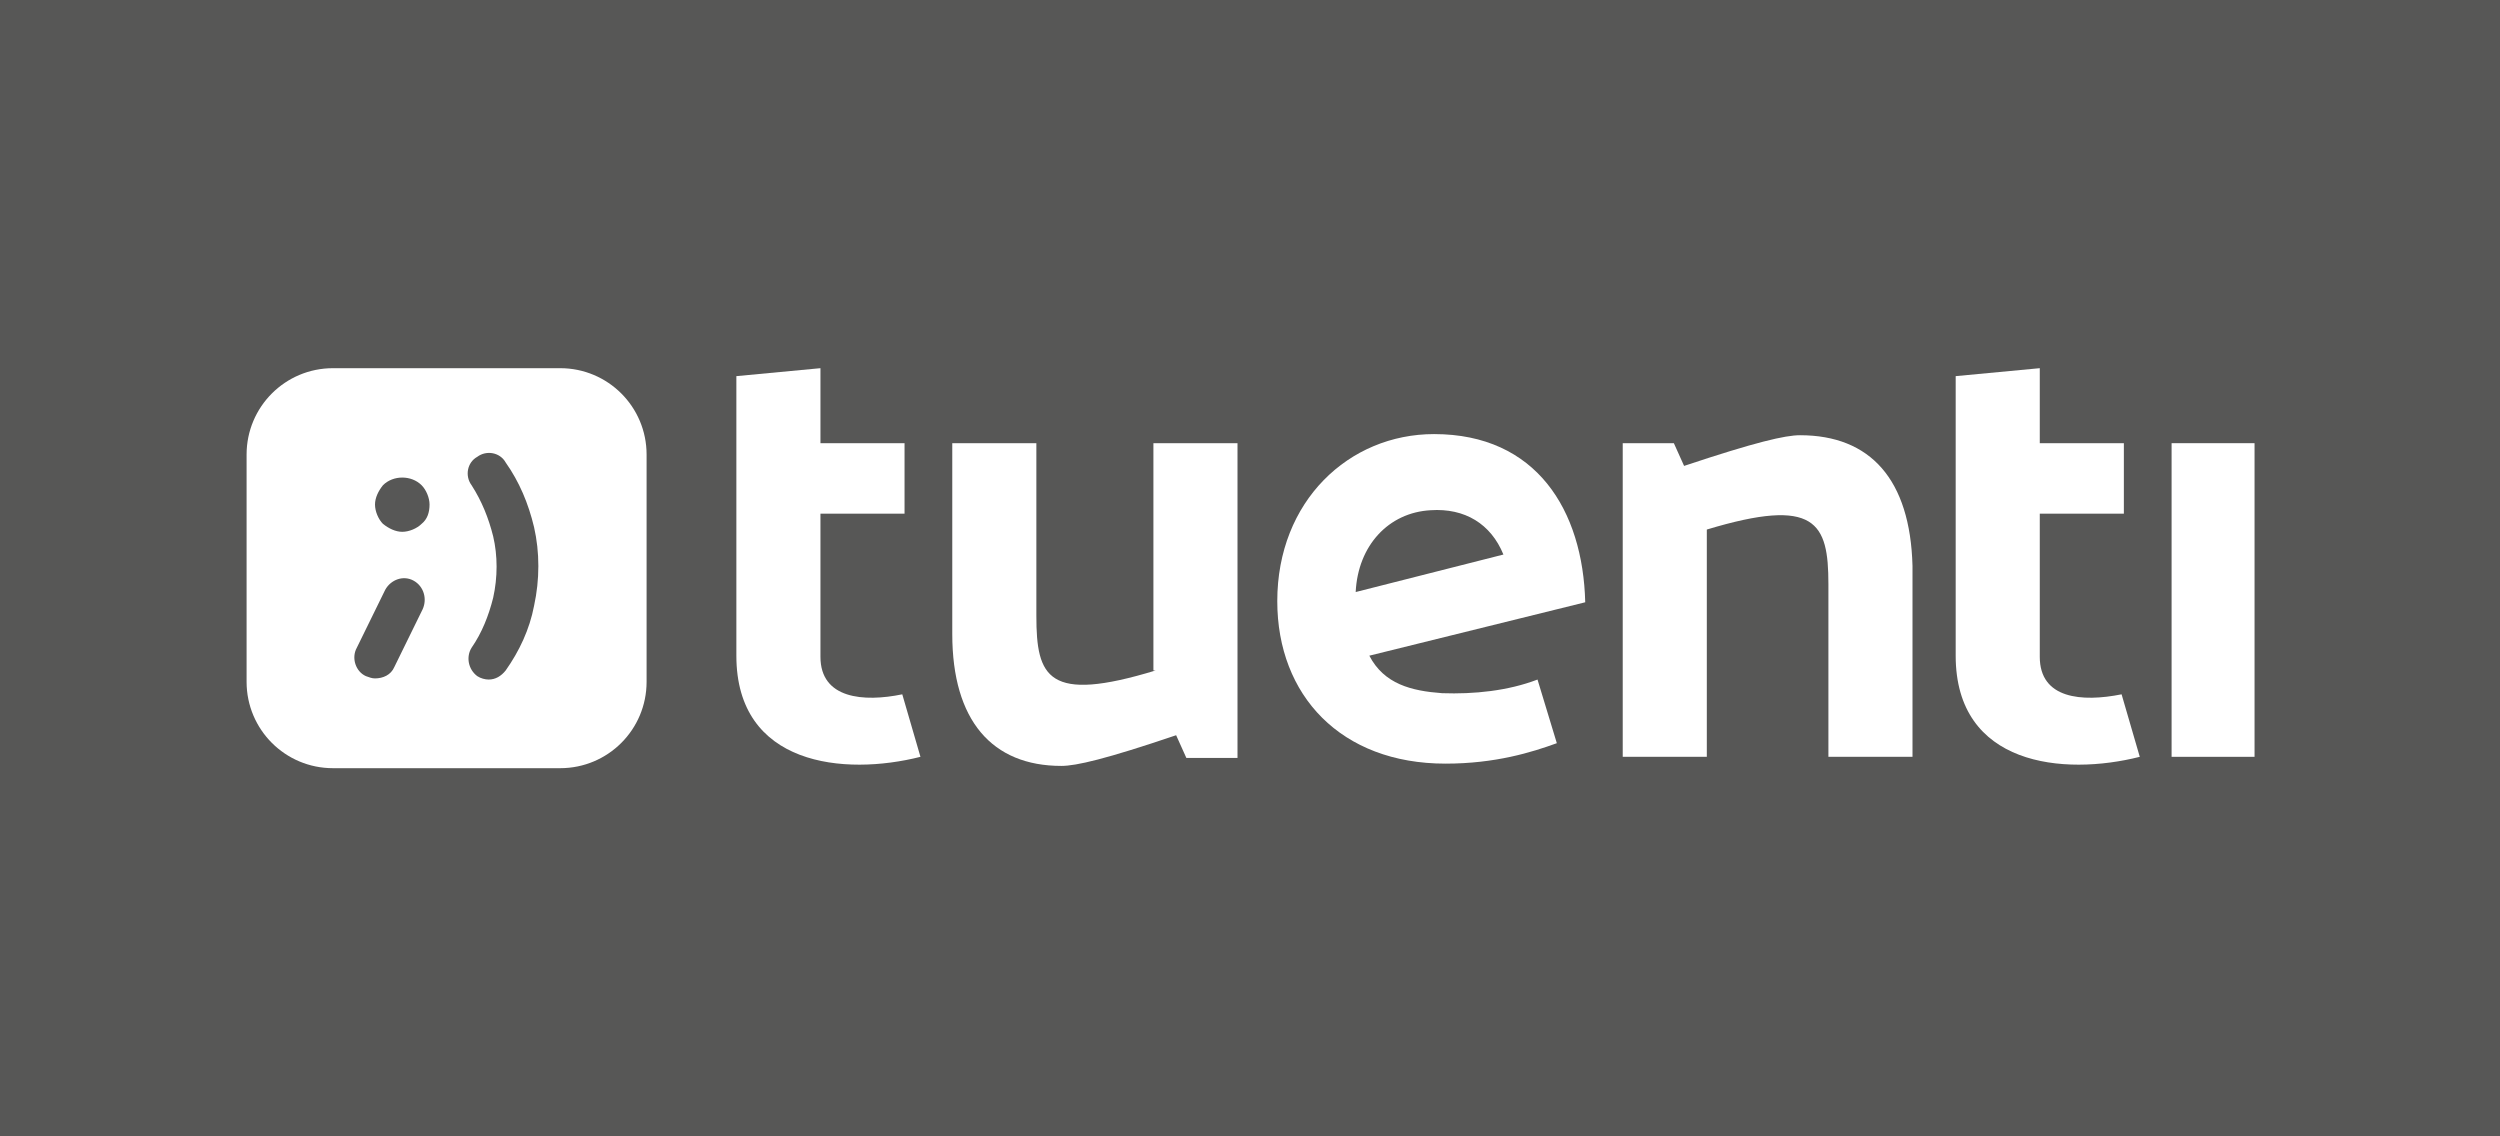 <?xml version="1.0" encoding="utf-8"?>
<!-- Generator: Adobe Illustrator 16.0.0, SVG Export Plug-In . SVG Version: 6.00 Build 0)  -->
<!DOCTYPE svg PUBLIC "-//W3C//DTD SVG 1.1//EN" "http://www.w3.org/Graphics/SVG/1.1/DTD/svg11.dtd">
<svg version="1.1" id="Layer_1" xmlns="http://www.w3.org/2000/svg" xmlns:xlink="http://www.w3.org/1999/xlink" x="0px" y="0px"
	 width="220px" height="100px" viewBox="0 0 220 100" enable-background="new 0 0 220 100" xml:space="preserve">
<rect id="fondo" fill="#575756" width="220" height="100"/>
<g id="tuenti">
	<g>
		<path fill="#FFFFFF" d="M56.9,40c0-4.2-3.4-7.6-7.6-7.6h-20c-4.2,0-7.6,3.4-7.6,7.6v20c0,4.2,3.4,7.6,7.6,7.6h20
			c4.2,0,7.6-3.4,7.6-7.6V40z M37.2,53.6l-2.5,5.1c-0.3,0.7-1,1-1.7,1c-0.3,0-0.5-0.1-0.8-0.2c-0.9-0.4-1.3-1.6-0.8-2.5l2.5-5.1
			c0.5-0.9,1.6-1.3,2.5-0.8C37.3,51.6,37.6,52.7,37.2,53.6z M37.1,46.1c-0.4,0.4-1.1,0.7-1.7,0.7c-0.6,0-1.2-0.3-1.7-0.7
			c-0.4-0.4-0.7-1.1-0.7-1.7c0-0.6,0.3-1.2,0.7-1.7c0.9-0.9,2.5-0.9,3.4,0c0.4,0.4,0.7,1.1,0.7,1.7C37.8,45.1,37.6,45.7,37.1,46.1z
			 M47,53.3c-0.4,2.1-1.3,4-2.5,5.7c-0.4,0.5-0.9,0.8-1.5,0.8c-0.3,0-0.7-0.1-1-0.3c-0.8-0.6-1-1.7-0.5-2.5c0.9-1.3,1.5-2.8,1.9-4.4
			c0.4-1.8,0.4-3.7,0-5.4c-0.4-1.6-1-3.1-1.9-4.5c-0.6-0.8-0.4-2,0.5-2.5c0.8-0.6,2-0.4,2.5,0.5c1.2,1.7,2,3.6,2.5,5.7
			C47.5,48.6,47.5,51,47,53.3z"/>
	</g>
	<g>
		<path fill="#FFFFFF" d="M101.7,59c-9.5,2.9-10.5,0.6-10.5-4.8V39h-7.4v16.8c0,7.6,3.5,11.6,9.6,11.6c1.3,0,3.9-0.6,10.1-2.7l0.9,2
			h4.5V39h-7.4V59z"/>
		<path fill="#FFFFFF" d="M179.5,57.8V45.2h7.4V39h-7.4v-6.6l-7.4,0.7v24.6c0,9.7,9.5,10.6,16.2,8.9l-1.6-5.5
			C183.2,61.8,179.5,61.5,179.5,57.8"/>
		<rect x="191.1" y="39" fill="#FFFFFF" width="7.3" height="27.6"/>
		<path fill="#FFFFFF" d="M72.2,57.8V45.2h7.4V39h-7.4v-6.6l-7.4,0.7v24.6c0,9.7,9.5,10.6,16.2,8.9l-1.6-5.5
			C76,61.8,72.2,61.5,72.2,57.8"/>
		<path fill="#FFFFFF" d="M158.4,38.3c-1.3,0-3.9,0.6-10.2,2.7l-0.9-2h-4.5v27.6h7.4v-20c9.6-2.9,10.7-0.6,10.7,4.8v15.2h7.4V49.8
			C168.1,42.2,164.6,38.3,158.4,38.3"/>
		<g>
			<path fill="#FFFFFF" d="M126.9,61c-2.7-0.2-5.1-0.8-6.4-3.3l19-4.7c-0.2-8.1-4.3-14.8-13.3-14.8c-7.5,0-13.8,5.9-13.8,14.7
				c0,8.3,5.6,14.3,14.8,14.3c4.4,0,7.6-1,9.8-1.8l-1.7-5.6C132.7,60.8,129.7,61.1,126.9,61z M125.9,44.9c3-0.2,5.3,1.2,6.4,3.9
				l-13,3.3C119.5,48,122.2,45.1,125.9,44.9z"/>
		</g>
	</g>
</g>
</svg>
